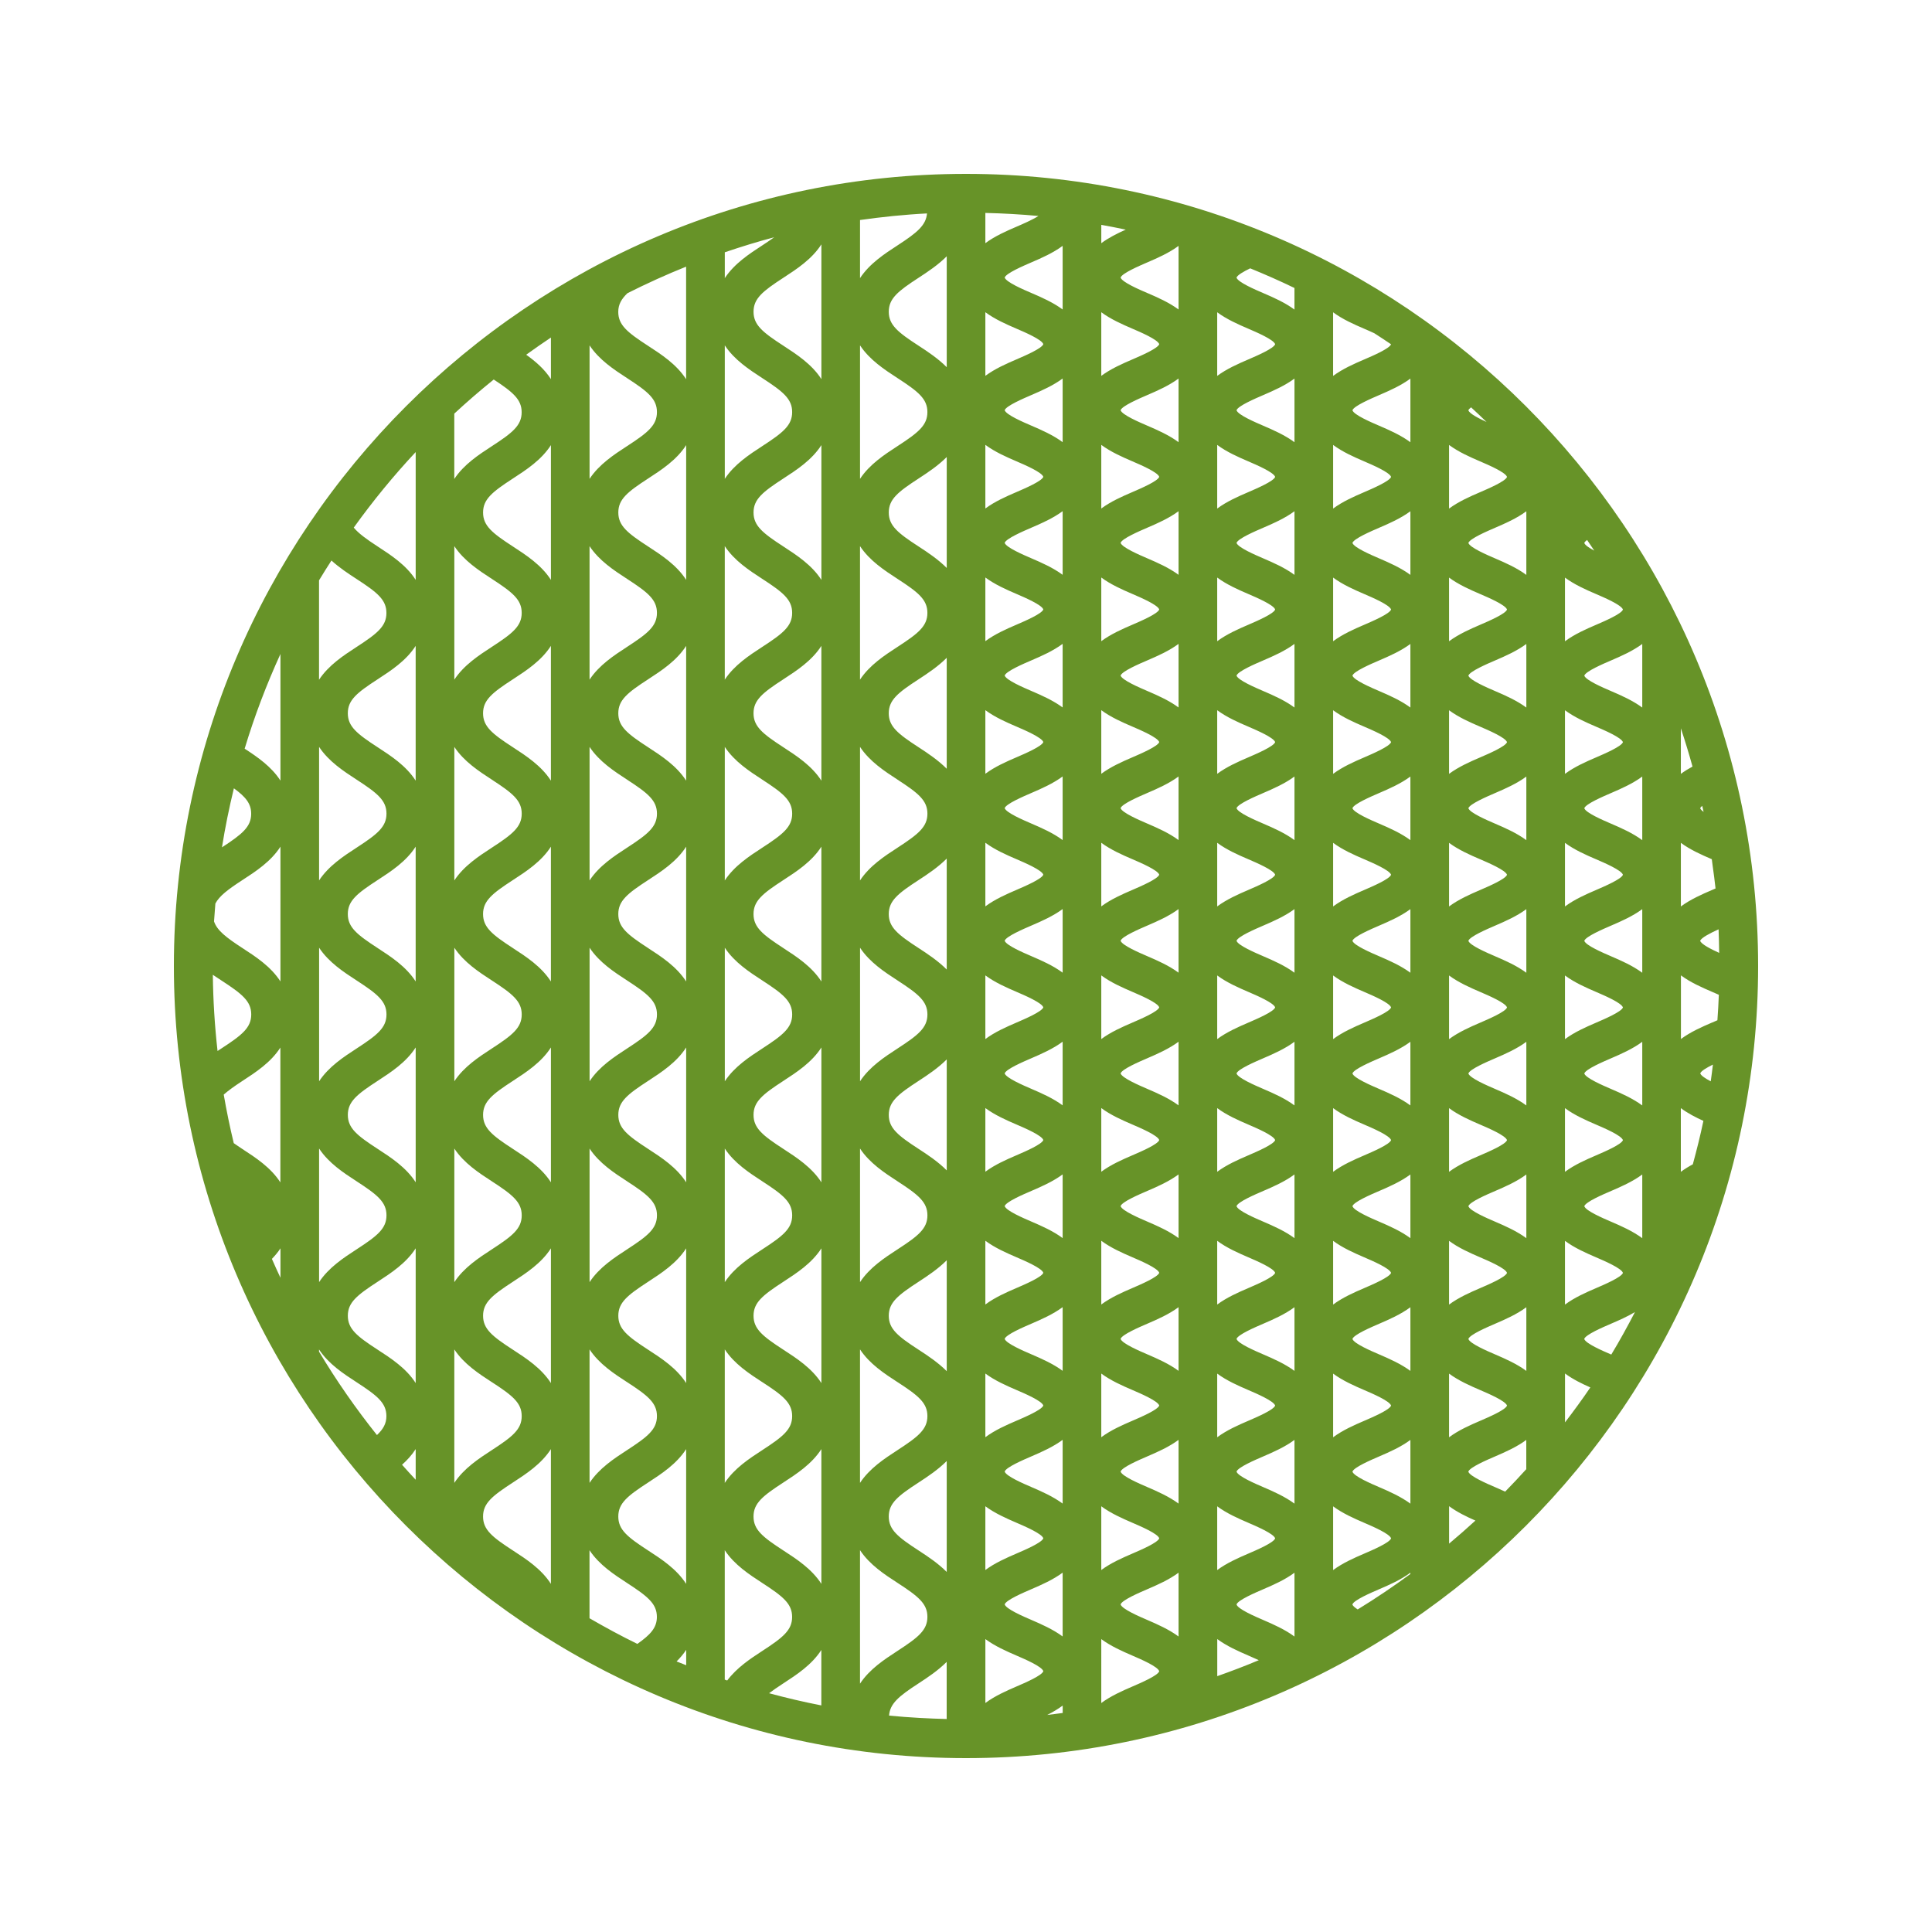 <?xml version="1.0" encoding="utf-8"?>
<!-- Generator: Adobe Illustrator 26.5.0, SVG Export Plug-In . SVG Version: 6.00 Build 0)  -->
<svg version="1.1" id="icon-tsume" xmlns="http://www.w3.org/2000/svg" xmlns:xlink="http://www.w3.org/1999/xlink" x="0px" y="0px"
	 width="100px" height="100px" viewBox="0 0 100 100" enable-background="new 0 0 100 100" xml:space="preserve">
<path fill="#679328" d="M50,9C27.393,9,9,27.393,9,50s18.393,41,41,41s41-18.393,41-41S72.607,9,50,9z M88.168,58.016
	c-0.159,0.759-0.346,1.507-0.548,2.249c-0.216,0.115-0.425,0.243-0.62,0.388v-3.295C87.36,57.624,87.771,57.837,88.168,58.016
	C88.168,58.016,88.168,58.016,88.168,58.016z M83.401,70.112c0,0-0.005-0.002-0.007-0.003c-0.429-0.184-1.319-0.566-1.395-0.805
	c0.071-0.224,0.966-0.607,1.396-0.792c0.388-0.167,0.825-0.358,1.23-0.599c-0.387,0.745-0.79,1.48-1.223,2.196
	C83.402,70.109,83.402,70.11,83.401,70.112L83.401,70.112z M79,76.044c-0.356,0.396-0.722,0.781-1.093,1.162
	c-0.175-0.08-0.348-0.157-0.512-0.227c-0.43-0.185-1.322-0.567-1.395-0.807c0.071-0.224,0.966-0.607,1.396-0.792
	c0.512-0.22,1.109-0.483,1.604-0.85V76.044C79,76.044,79,76.044,79,76.044z M72.999,81.471c-0.879,0.644-1.782,1.256-2.714,1.826
	c-0.004,0.002-0.008,0.005-0.012,0.007c-0.144-0.093-0.252-0.183-0.273-0.258c0.071-0.224,0.965-0.607,1.395-0.792
	c0.513-0.22,1.11-0.483,1.605-0.85L72.999,81.471C73,81.47,73,81.47,72.999,81.471L72.999,81.471z M46.034,88.8
	c-0.005,0-0.011,0-0.016-0.001c0.044-0.624,0.506-1.005,1.527-1.668c0.481-0.313,1.009-0.665,1.455-1.112v2.957
	c-0.474-0.012-0.945-0.031-1.415-0.057c-0.519-0.032-1.037-0.066-1.551-0.118L46.034,88.8z M42.512,88.272
	c-0.914-0.178-1.815-0.39-2.705-0.631l0,0c0.206-0.155,0.445-0.32,0.738-0.51c0.684-0.445,1.472-0.957,1.967-1.729L42.512,88.272
	C42.512,88.272,42.512,88.272,42.512,88.272z M37.595,86.966c-0.027-0.009-0.055-0.019-0.082-0.028v-6.699
	c0.496,0.753,1.27,1.258,1.943,1.696C40.53,82.632,41,83.009,41,83.693s-0.471,1.062-1.545,1.76c-0.621,0.403-1.32,0.87-1.815,1.529
	c-0.015-0.005-0.03-0.01-0.045-0.015L37.595,86.966z M32.99,85.088c-0.844-0.411-1.667-0.859-2.477-1.327l0,0v-3.522
	c0.496,0.753,1.27,1.258,1.943,1.696C33.53,82.632,34,83.009,34,83.693C34,84.246,33.674,84.606,32.99,85.088L32.99,85.088
	L32.99,85.088z M17.936,72.164c-0.498-0.717-0.974-1.451-1.423-2.203v-0.113c0.496,0.753,1.269,1.258,1.943,1.695
	C19.53,72.24,20,72.617,20,73.301c0,0.385-0.168,0.675-0.489,0.977c-0.542-0.679-1.061-1.376-1.558-2.089
	C17.947,72.181,17.941,72.173,17.936,72.164L17.936,72.164z M12.099,59.168c-0.2-0.827-0.372-1.665-0.519-2.512l0,0
	c0.243-0.212,0.545-0.432,0.965-0.705c0.684-0.445,1.472-0.957,1.967-1.729v6.979c-0.495-0.772-1.284-1.285-1.968-1.729
	c-0.172-0.112-0.304-0.206-0.446-0.304l0,0L12.099,59.168z M12.106,40.803c0.612,0.446,0.895,0.792,0.895,1.317
	c0,0.677-0.465,1.056-1.512,1.738C11.653,42.825,11.862,41.808,12.106,40.803L12.106,40.803L12.106,40.803z M17.156,29.012
	c0.411,0.375,0.875,0.68,1.301,0.957c1.074,0.697,1.544,1.074,1.544,1.759c0,0.685-0.471,1.062-1.545,1.759
	c-0.674,0.438-1.447,0.944-1.943,1.696v-5.144C16.72,29.692,16.938,29.352,17.156,29.012L17.156,29.012L17.156,29.012z
	 M25.555,19.644c0.995,0.652,1.446,1.032,1.446,1.692c0,0.685-0.471,1.062-1.544,1.759c-0.674,0.438-1.447,0.944-1.943,1.696v-3.382
	C24.174,20.797,24.855,20.209,25.555,19.644C26.022,19.267,26.022,19.267,25.555,19.644z M34.006,14.445
	c0.497-0.224,0.999-0.439,1.507-0.643v5.826c-0.495-0.772-1.284-1.284-1.968-1.728c-1.074-0.697-1.544-1.074-1.544-1.758
	c0-0.38,0.163-0.668,0.476-0.966c0.485-0.245,0.976-0.48,1.473-0.705C33.969,14.463,33.988,14.454,34.006,14.445z M64.71,13.889
	c0.775,0.317,1.541,0.653,2.291,1.017v1.118c-0.496-0.367-1.093-0.629-1.605-0.849c-0.429-0.184-1.32-0.566-1.395-0.805
	C64.044,14.24,64.366,14.056,64.71,13.889L64.71,13.889z M71.132,17.247c0.291,0.188,0.582,0.376,0.868,0.572
	c-0.076,0.224-0.966,0.606-1.394,0.789c-0.513,0.22-1.11,0.483-1.605,0.849v-3.293c0.496,0.367,1.093,0.629,1.605,0.849
	c0.14,0.06,0.33,0.142,0.524,0.233c0,0,0,0,0.001,0L71.132,17.247z M87.001,37.697c0.218,0.653,0.419,1.312,0.603,1.98
	c-0.21,0.113-0.413,0.238-0.603,0.378V37.697C87.001,37.697,87.001,37.697,87.001,37.697z M88.984,49.321
	c-0.43-0.195-0.927-0.448-0.983-0.624c0.053-0.161,0.529-0.403,0.952-0.596C88.972,48.505,88.977,48.913,88.984,49.321
	L88.984,49.321z M88.796,45.987c-0.069,0.03-0.133,0.058-0.189,0.082c-0.513,0.22-1.11,0.483-1.605,0.849v-3.292
	c0.494,0.365,1.089,0.627,1.601,0.846c0.016,0.109,0.027,0.22,0.042,0.329C88.698,45.195,88.755,45.588,88.796,45.987L88.796,45.987
	z M88.179,42.023c-0.093-0.068-0.159-0.133-0.177-0.189c0.012-0.037,0.053-0.079,0.104-0.124c0.023,0.105,0.05,0.208,0.072,0.313
	H88.179z M82.608,30.746c0.429,0.184,1.32,0.567,1.395,0.805c-0.074,0.224-0.966,0.606-1.395,0.791
	c-0.513,0.22-1.11,0.483-1.605,0.85v-3.295C81.499,30.264,82.096,30.526,82.608,30.746z M82.003,28.103
	c0.015-0.046,0.071-0.099,0.144-0.155c0.126,0.183,0.25,0.367,0.372,0.552C82.256,28.36,82.038,28.216,82.003,28.103L82.003,28.103z
	 M83.399,63.239c-0.43-0.185-1.324-0.568-1.396-0.807c0.073-0.225,0.966-0.607,1.395-0.791c0.513-0.22,1.11-0.483,1.605-0.85v3.297
	C84.508,63.721,83.911,63.459,83.399,63.239L83.399,63.239z M84.003,65.884c-0.072,0.224-0.965,0.606-1.395,0.791
	c-0.513,0.22-1.11,0.483-1.605,0.85v-3.298c0.496,0.367,1.093,0.63,1.605,0.85C83.038,65.262,83.93,65.644,84.003,65.884z
	 M81.003,60.653v-3.295c0.496,0.367,1.093,0.629,1.605,0.849c0.429,0.184,1.32,0.566,1.395,0.806
	c-0.072,0.224-0.966,0.606-1.395,0.791C82.095,60.024,81.498,60.286,81.003,60.653z M83.397,56.369
	c-0.428-0.184-1.318-0.566-1.394-0.805c0.072-0.224,0.966-0.606,1.395-0.791c0.513-0.22,1.11-0.483,1.605-0.85v3.295
	C84.507,56.851,83.91,56.589,83.397,56.369z M81.003,53.785v-3.294c0.496,0.367,1.093,0.629,1.605,0.849
	c0.429,0.184,1.319,0.566,1.395,0.805c-0.072,0.224-0.966,0.606-1.395,0.791C82.095,53.156,81.498,53.419,81.003,53.785
	L81.003,53.785z M83.398,49.501c-0.429-0.184-1.319-0.566-1.395-0.804c0.074-0.224,0.966-0.606,1.395-0.791
	c0.513-0.22,1.11-0.483,1.605-0.849v3.293C84.507,49.983,83.91,49.721,83.398,49.501z M81.003,46.918v-3.292
	c0.496,0.366,1.093,0.629,1.606,0.848c0.428,0.184,1.317,0.565,1.394,0.803c-0.074,0.224-0.966,0.606-1.395,0.791
	C82.095,46.288,81.498,46.551,81.003,46.918L81.003,46.918z M83.397,42.637c-0.428-0.184-1.317-0.565-1.394-0.803
	c0.074-0.224,0.966-0.606,1.395-0.791c0.513-0.22,1.11-0.483,1.605-0.849v3.292C84.507,43.12,83.91,42.857,83.397,42.637
	L83.397,42.637z M81.003,40.055v-3.292c0.496,0.366,1.093,0.629,1.606,0.848c0.428,0.184,1.317,0.565,1.394,0.803
	c-0.074,0.224-0.966,0.606-1.395,0.791C82.095,39.425,81.498,39.688,81.003,40.055L81.003,40.055z M83.397,35.774
	c-0.428-0.184-1.317-0.565-1.394-0.803c0.073-0.224,0.966-0.607,1.395-0.791c0.513-0.22,1.11-0.483,1.605-0.849v3.292
	C84.507,36.257,83.91,35.994,83.397,35.774L83.397,35.774z M77.398,70.109c-0.429-0.184-1.319-0.566-1.395-0.805
	c0.071-0.224,0.966-0.607,1.396-0.792c0.512-0.22,1.109-0.483,1.604-0.85v3.296C78.507,70.591,77.91,70.329,77.398,70.109z
	 M78.003,72.752c-0.072,0.224-0.965,0.606-1.395,0.791c-0.513,0.22-1.11,0.483-1.605,0.85v-3.295
	c0.496,0.367,1.093,0.629,1.605,0.849C77.037,72.131,77.927,72.513,78.003,72.752z M75.003,67.525v-3.298
	c0.496,0.367,1.093,0.63,1.605,0.85c0.43,0.185,1.322,0.567,1.395,0.807c-0.072,0.224-0.965,0.606-1.395,0.791
	C76.095,66.895,75.498,67.158,75.003,67.525z M77.399,63.239c-0.43-0.185-1.324-0.568-1.396-0.807
	c0.073-0.225,0.966-0.607,1.395-0.791c0.513-0.22,1.11-0.483,1.605-0.85v3.297C78.508,63.721,77.911,63.459,77.399,63.239
	L77.399,63.239z M75.003,60.653v-3.295c0.496,0.367,1.093,0.629,1.605,0.849c0.429,0.184,1.32,0.566,1.395,0.806
	c-0.072,0.224-0.966,0.606-1.395,0.791C76.095,60.024,75.498,60.286,75.003,60.653z M77.397,56.369
	c-0.428-0.184-1.318-0.566-1.394-0.805c0.072-0.224,0.966-0.606,1.395-0.791c0.513-0.22,1.11-0.483,1.605-0.85v3.295
	C78.507,56.851,77.91,56.589,77.397,56.369z M75.003,53.785v-3.294c0.496,0.367,1.093,0.629,1.605,0.849
	c0.429,0.184,1.319,0.566,1.395,0.805c-0.072,0.224-0.966,0.606-1.395,0.791C76.095,53.156,75.498,53.419,75.003,53.785
	L75.003,53.785z M77.398,49.501c-0.429-0.184-1.319-0.566-1.395-0.804c0.074-0.224,0.966-0.606,1.395-0.791
	c0.513-0.22,1.11-0.483,1.605-0.849v3.293C78.507,49.983,77.91,49.721,77.398,49.501z M75.003,46.918v-3.292
	c0.496,0.366,1.093,0.629,1.606,0.848c0.428,0.184,1.317,0.565,1.394,0.803c-0.074,0.224-0.966,0.606-1.395,0.791
	C76.095,46.288,75.498,46.551,75.003,46.918L75.003,46.918z M77.397,42.637c-0.428-0.184-1.317-0.565-1.394-0.803
	c0.074-0.224,0.966-0.606,1.395-0.791c0.513-0.22,1.11-0.483,1.605-0.849v3.292C78.507,43.12,77.91,42.857,77.397,42.637
	L77.397,42.637z M75.003,40.055v-3.292c0.496,0.366,1.093,0.629,1.606,0.848c0.428,0.184,1.317,0.565,1.394,0.803
	c-0.074,0.224-0.966,0.606-1.395,0.791C76.095,39.425,75.498,39.688,75.003,40.055L75.003,40.055z M77.397,35.774
	c-0.428-0.184-1.317-0.565-1.394-0.803c0.073-0.224,0.966-0.607,1.395-0.791c0.513-0.22,1.11-0.483,1.605-0.849v3.292
	C78.507,36.257,77.91,35.994,77.397,35.774L77.397,35.774z M75.003,33.191v-3.295c0.496,0.367,1.093,0.629,1.605,0.849
	c0.429,0.184,1.32,0.567,1.395,0.805c-0.074,0.224-0.966,0.606-1.395,0.791C76.095,32.561,75.498,32.824,75.003,33.191z
	 M77.398,28.908c-0.429-0.184-1.32-0.567-1.395-0.805c0.074-0.224,0.966-0.606,1.395-0.791c0.513-0.22,1.11-0.482,1.605-0.849v3.294
	C78.507,29.39,77.91,29.128,77.398,28.908z M75.003,26.324v-3.293c0.496,0.367,1.093,0.629,1.605,0.849
	c0.429,0.184,1.32,0.567,1.395,0.805c-0.074,0.224-0.966,0.606-1.395,0.791C76.095,25.696,75.498,25.958,75.003,26.324
	L75.003,26.324z M76.943,21.841c-0.42-0.192-0.887-0.434-0.94-0.604c0.015-0.045,0.069-0.098,0.14-0.153
	c0.271,0.246,0.533,0.501,0.797,0.754l0.002,0.002L76.943,21.841z M71.397,76.979c-0.43-0.185-1.322-0.567-1.395-0.807
	c0.071-0.224,0.966-0.607,1.396-0.792c0.512-0.22,1.109-0.483,1.604-0.85v3.299C72.506,77.462,71.909,77.199,71.397,76.979z
	 M72.002,79.625c-0.071,0.224-0.965,0.607-1.395,0.792c-0.513,0.22-1.11,0.483-1.605,0.85v-3.299
	c0.495,0.367,1.092,0.629,1.604,0.85C71.036,79.003,71.93,79.386,72.002,79.625L72.002,79.625z M69.002,74.393v-3.295
	c0.496,0.367,1.093,0.629,1.605,0.849c0.429,0.184,1.319,0.566,1.395,0.805c-0.072,0.224-0.965,0.606-1.395,0.791
	C70.094,73.763,69.497,74.026,69.002,74.393z M71.397,70.109c-0.429-0.184-1.319-0.566-1.395-0.805
	c0.071-0.224,0.966-0.607,1.396-0.792c0.512-0.22,1.109-0.483,1.604-0.85v3.296C72.506,70.591,71.909,70.329,71.397,70.109z
	 M69.002,67.524v-3.298c0.496,0.367,1.093,0.63,1.605,0.85c0.43,0.185,1.322,0.567,1.395,0.807
	c-0.072,0.224-0.965,0.606-1.395,0.791C70.094,66.894,69.497,67.157,69.002,67.524z M71.398,63.238
	c-0.43-0.185-1.324-0.568-1.396-0.807c0.073-0.225,0.966-0.607,1.395-0.791c0.513-0.22,1.11-0.483,1.605-0.85v3.297
	C72.507,63.72,71.91,63.458,71.398,63.238L71.398,63.238z M69.002,60.652v-3.295c0.496,0.367,1.093,0.629,1.605,0.849
	c0.429,0.184,1.32,0.566,1.395,0.806c-0.072,0.224-0.966,0.606-1.395,0.791C70.094,60.023,69.497,60.285,69.002,60.652z
	 M71.396,56.368c-0.428-0.184-1.318-0.566-1.394-0.805c0.072-0.224,0.966-0.606,1.395-0.791c0.513-0.22,1.11-0.483,1.605-0.85v3.295
	C72.506,56.85,71.909,56.588,71.396,56.368z M69.002,53.784V50.49c0.496,0.367,1.093,0.629,1.605,0.849
	c0.429,0.184,1.319,0.566,1.395,0.805c-0.072,0.224-0.966,0.606-1.395,0.791C70.094,53.155,69.497,53.418,69.002,53.784
	L69.002,53.784z M71.397,49.5c-0.429-0.184-1.319-0.566-1.395-0.804c0.074-0.224,0.966-0.606,1.395-0.791
	c0.513-0.22,1.11-0.483,1.605-0.849v3.293C72.506,49.982,71.909,49.72,71.397,49.5z M69.002,46.917v-3.292
	c0.496,0.366,1.093,0.629,1.606,0.848c0.428,0.184,1.317,0.565,1.394,0.803c-0.074,0.224-0.966,0.606-1.395,0.791
	C70.094,46.287,69.497,46.55,69.002,46.917L69.002,46.917z M71.396,42.636c-0.428-0.184-1.317-0.565-1.394-0.803
	c0.074-0.224,0.966-0.606,1.395-0.791c0.513-0.22,1.11-0.483,1.605-0.849v3.292C72.506,43.119,71.909,42.856,71.396,42.636
	L71.396,42.636z M69.002,40.054v-3.292c0.496,0.366,1.093,0.629,1.606,0.848c0.428,0.184,1.317,0.565,1.394,0.803
	c-0.074,0.224-0.966,0.606-1.395,0.791C70.094,39.424,69.497,39.687,69.002,40.054L69.002,40.054z M71.396,35.773
	c-0.428-0.184-1.317-0.565-1.394-0.803c0.073-0.224,0.966-0.607,1.395-0.791c0.513-0.22,1.11-0.483,1.605-0.849v3.292
	C72.506,36.256,71.909,35.993,71.396,35.773L71.396,35.773z M69.002,33.19v-3.295c0.496,0.367,1.093,0.629,1.605,0.849
	c0.429,0.184,1.32,0.567,1.395,0.805c-0.074,0.224-0.966,0.606-1.395,0.791C70.094,32.56,69.497,32.823,69.002,33.19z
	 M71.397,28.907c-0.429-0.184-1.32-0.567-1.395-0.805c0.074-0.224,0.966-0.606,1.395-0.791c0.513-0.22,1.11-0.482,1.605-0.849v3.294
	C72.506,29.389,71.909,29.127,71.397,28.907z M69.002,26.323V23.03c0.496,0.367,1.093,0.629,1.605,0.849
	c0.429,0.184,1.32,0.567,1.395,0.805c-0.074,0.224-0.966,0.606-1.395,0.791C70.094,25.695,69.497,25.957,69.002,26.323
	L69.002,26.323z M71.397,22.041c-0.429-0.184-1.32-0.566-1.395-0.805c0.074-0.224,0.966-0.606,1.395-0.791
	c0.513-0.22,1.11-0.483,1.605-0.849v3.294C72.506,22.523,71.909,22.261,71.397,22.041z M65.397,82.254
	c0.513-0.22,1.11-0.483,1.605-0.85v3.303c-0.496-0.367-1.093-0.63-1.605-0.851c-0.431-0.185-1.326-0.57-1.395-0.81
	C64.073,82.822,64.967,82.439,65.397,82.254z M63.002,81.266v-3.299c0.495,0.367,1.092,0.629,1.604,0.85
	c0.43,0.185,1.324,0.568,1.396,0.808c-0.071,0.224-0.965,0.607-1.395,0.792C64.094,80.637,63.497,80.9,63.002,81.266L63.002,81.266z
	 M65.397,76.978c-0.43-0.185-1.322-0.567-1.395-0.807c0.071-0.224,0.966-0.607,1.396-0.792c0.512-0.22,1.109-0.483,1.604-0.85v3.299
	C66.506,77.461,65.909,77.198,65.397,76.978z M63.002,74.392v-3.295c0.496,0.367,1.093,0.629,1.605,0.849
	c0.429,0.184,1.319,0.566,1.395,0.805c-0.072,0.224-0.965,0.606-1.395,0.791C64.094,73.762,63.497,74.025,63.002,74.392z
	 M65.397,70.108c-0.429-0.184-1.319-0.566-1.395-0.805c0.071-0.224,0.966-0.607,1.396-0.792c0.512-0.22,1.109-0.483,1.604-0.85
	v3.296C66.506,70.59,65.909,70.328,65.397,70.108z M63.002,67.523v-3.298c0.496,0.367,1.093,0.63,1.605,0.85
	c0.43,0.185,1.322,0.567,1.395,0.807c-0.072,0.224-0.965,0.606-1.395,0.791C64.094,66.893,63.497,67.156,63.002,67.523z
	 M65.398,63.237c-0.43-0.185-1.324-0.568-1.396-0.807c0.073-0.225,0.966-0.607,1.395-0.791c0.513-0.22,1.11-0.483,1.605-0.85v3.297
	C66.507,63.719,65.91,63.457,65.398,63.237L65.398,63.237z M63.002,60.651v-3.295c0.496,0.367,1.093,0.629,1.605,0.849
	c0.429,0.184,1.32,0.566,1.395,0.806c-0.072,0.224-0.966,0.606-1.395,0.791C64.094,60.022,63.497,60.284,63.002,60.651z
	 M65.396,56.367c-0.428-0.184-1.318-0.566-1.394-0.805c0.072-0.224,0.966-0.606,1.395-0.791c0.513-0.22,1.11-0.483,1.605-0.85v3.295
	C66.506,56.849,65.909,56.587,65.396,56.367z M63.002,53.783v-3.294c0.496,0.367,1.093,0.629,1.605,0.849
	c0.429,0.184,1.319,0.566,1.395,0.805c-0.072,0.224-0.966,0.606-1.395,0.791C64.094,53.154,63.497,53.417,63.002,53.783
	L63.002,53.783z M65.397,49.499c-0.429-0.184-1.319-0.566-1.395-0.804c0.074-0.224,0.966-0.606,1.395-0.791
	c0.513-0.22,1.11-0.483,1.605-0.849v3.293C66.506,49.981,65.909,49.719,65.397,49.499z M63.002,46.916v-3.292
	c0.496,0.366,1.093,0.629,1.606,0.848c0.428,0.184,1.317,0.565,1.394,0.803c-0.074,0.224-0.966,0.606-1.395,0.791
	C64.094,46.286,63.497,46.549,63.002,46.916L63.002,46.916z M65.396,42.635c-0.428-0.184-1.317-0.565-1.394-0.803
	c0.074-0.224,0.966-0.606,1.395-0.791c0.513-0.22,1.11-0.483,1.605-0.849v3.292C66.506,43.118,65.909,42.855,65.396,42.635
	L65.396,42.635z M63.002,40.053v-3.292c0.496,0.366,1.093,0.629,1.606,0.848c0.428,0.184,1.317,0.565,1.394,0.803
	c-0.074,0.224-0.966,0.606-1.395,0.791C64.094,39.423,63.497,39.686,63.002,40.053L63.002,40.053z M65.396,35.772
	c-0.428-0.184-1.317-0.565-1.394-0.803c0.073-0.224,0.966-0.607,1.395-0.791c0.513-0.22,1.11-0.483,1.605-0.849v3.292
	C66.506,36.255,65.909,35.992,65.396,35.772L65.396,35.772z M63.002,33.189v-3.295c0.496,0.367,1.093,0.629,1.605,0.849
	c0.429,0.184,1.32,0.567,1.395,0.805c-0.074,0.224-0.966,0.606-1.395,0.791C64.094,32.559,63.497,32.822,63.002,33.189z
	 M65.397,28.906c-0.429-0.184-1.32-0.567-1.395-0.805c0.074-0.224,0.966-0.606,1.395-0.791c0.513-0.22,1.11-0.482,1.605-0.849v3.294
	C66.506,29.388,65.909,29.126,65.397,28.906z M63.002,26.322v-3.293c0.496,0.367,1.093,0.629,1.605,0.849
	c0.429,0.184,1.32,0.567,1.395,0.805c-0.074,0.224-0.966,0.606-1.395,0.791C64.094,25.694,63.497,25.956,63.002,26.322
	L63.002,26.322z M65.397,22.04c-0.429-0.184-1.32-0.566-1.395-0.805c0.074-0.224,0.966-0.606,1.395-0.791
	c0.513-0.22,1.11-0.483,1.605-0.849v3.294C66.506,22.522,65.909,22.26,65.397,22.04z M63.002,19.456v-3.293
	c0.496,0.367,1.093,0.629,1.605,0.849c0.429,0.184,1.319,0.566,1.395,0.804c-0.074,0.224-0.966,0.606-1.395,0.791
	C64.094,18.827,63.497,19.09,63.002,19.456z M59.397,83.854c-0.431-0.185-1.326-0.57-1.395-0.81
	c0.071-0.224,0.965-0.607,1.395-0.792c0.513-0.22,1.11-0.483,1.605-0.85v3.303C60.506,84.338,59.909,84.075,59.397,83.854z
	 M60.001,86.503c-0.065,0.223-0.963,0.608-1.395,0.794c-0.512,0.221-1.109,0.484-1.604,0.851V84.84
	c0.495,0.367,1.092,0.63,1.604,0.851C59.038,85.877,59.935,86.262,60.001,86.503z M57.002,81.264v-3.299
	c0.495,0.367,1.092,0.629,1.604,0.85c0.43,0.185,1.324,0.568,1.396,0.808c-0.071,0.224-0.965,0.607-1.395,0.792
	C58.094,80.635,57.497,80.898,57.002,81.264L57.002,81.264z M59.397,76.976c-0.43-0.185-1.322-0.567-1.395-0.807
	c0.071-0.224,0.966-0.607,1.396-0.792c0.512-0.22,1.109-0.483,1.604-0.85v3.299C60.506,77.459,59.909,77.196,59.397,76.976z
	 M57.002,74.39v-3.295c0.496,0.367,1.093,0.629,1.605,0.849c0.429,0.184,1.319,0.566,1.395,0.805
	c-0.072,0.224-0.965,0.606-1.395,0.791C58.094,73.76,57.497,74.023,57.002,74.39z M59.397,70.106
	c-0.429-0.184-1.319-0.566-1.395-0.805c0.071-0.224,0.966-0.607,1.396-0.792c0.512-0.22,1.109-0.483,1.604-0.85v3.296
	C60.506,70.588,59.909,70.326,59.397,70.106z M57.002,67.521v-3.298c0.496,0.367,1.093,0.63,1.605,0.85
	c0.43,0.185,1.322,0.567,1.395,0.807c-0.072,0.224-0.965,0.606-1.395,0.791C58.094,66.891,57.497,67.154,57.002,67.521z
	 M59.398,63.235c-0.43-0.185-1.324-0.568-1.396-0.807c0.073-0.225,0.966-0.607,1.395-0.791c0.513-0.22,1.11-0.483,1.605-0.85v3.297
	C60.507,63.717,59.91,63.455,59.398,63.235L59.398,63.235z M57.002,60.649v-3.295c0.496,0.367,1.093,0.629,1.605,0.849
	c0.429,0.184,1.32,0.566,1.395,0.806c-0.072,0.224-0.966,0.606-1.395,0.791C58.094,60.02,57.497,60.282,57.002,60.649z
	 M59.396,56.365c-0.428-0.184-1.318-0.566-1.394-0.805c0.072-0.224,0.966-0.606,1.395-0.791c0.513-0.22,1.11-0.483,1.605-0.85v3.295
	C60.506,56.847,59.909,56.585,59.396,56.365z M57.002,53.781v-3.294c0.496,0.367,1.093,0.629,1.605,0.849
	c0.429,0.184,1.319,0.566,1.395,0.805c-0.072,0.224-0.966,0.606-1.395,0.791C58.094,53.152,57.497,53.415,57.002,53.781
	L57.002,53.781z M59.397,49.497c-0.429-0.184-1.319-0.566-1.395-0.804c0.074-0.224,0.966-0.606,1.395-0.791
	c0.513-0.22,1.11-0.483,1.605-0.849v3.293C60.506,49.979,59.909,49.717,59.397,49.497z M57.002,46.914v-3.292
	c0.496,0.366,1.093,0.629,1.606,0.848c0.428,0.184,1.317,0.565,1.394,0.803c-0.074,0.224-0.966,0.606-1.395,0.791
	C58.094,46.284,57.497,46.547,57.002,46.914L57.002,46.914z M59.396,42.633c-0.428-0.184-1.317-0.565-1.394-0.803
	c0.074-0.224,0.966-0.606,1.395-0.791c0.513-0.22,1.11-0.483,1.605-0.849v3.292C60.506,43.116,59.909,42.853,59.396,42.633
	L59.396,42.633z M57.002,40.051v-3.292c0.496,0.366,1.093,0.629,1.606,0.848c0.428,0.184,1.317,0.565,1.394,0.803
	c-0.074,0.224-0.966,0.606-1.395,0.791C58.094,39.421,57.497,39.684,57.002,40.051L57.002,40.051z M59.396,35.77
	c-0.428-0.184-1.317-0.565-1.394-0.803c0.073-0.224,0.966-0.607,1.395-0.791c0.513-0.22,1.11-0.483,1.605-0.849v3.292
	C60.506,36.253,59.909,35.99,59.396,35.77L59.396,35.77z M57.002,33.187v-3.295c0.496,0.367,1.093,0.629,1.605,0.849
	c0.429,0.184,1.32,0.567,1.395,0.805c-0.074,0.224-0.966,0.606-1.395,0.791C58.094,32.557,57.497,32.82,57.002,33.187z
	 M59.397,28.904c-0.429-0.184-1.32-0.567-1.395-0.805c0.074-0.224,0.966-0.606,1.395-0.791c0.513-0.22,1.11-0.482,1.605-0.849v3.294
	C60.506,29.386,59.909,29.124,59.397,28.904z M57.002,26.32v-3.293c0.496,0.367,1.093,0.629,1.605,0.849
	c0.429,0.184,1.32,0.567,1.395,0.805c-0.074,0.224-0.966,0.606-1.395,0.791C58.094,25.692,57.497,25.954,57.002,26.32L57.002,26.32z
	 M59.397,22.038c-0.429-0.184-1.32-0.566-1.395-0.805c0.074-0.224,0.966-0.606,1.395-0.791c0.513-0.22,1.11-0.483,1.605-0.849v3.294
	C60.506,22.52,59.909,22.258,59.397,22.038z M57.002,19.454v-3.293c0.496,0.367,1.093,0.629,1.605,0.849
	c0.429,0.184,1.319,0.566,1.395,0.804c-0.074,0.224-0.966,0.606-1.395,0.791C58.094,18.825,57.497,19.088,57.002,19.454z
	 M59.397,15.172c-0.429-0.184-1.32-0.566-1.395-0.805c0.074-0.224,0.966-0.606,1.395-0.791c0.513-0.22,1.11-0.483,1.605-0.849v3.293
	c-0.496-0.367-1.093-0.629-1.605-0.849V15.172z M57.003,11.638c0.424,0.077,0.846,0.158,1.266,0.248l0,0
	c-0.427,0.189-0.876,0.413-1.266,0.701V11.638L57.003,11.638L57.003,11.638z M52.607,87.295c-0.512,0.221-1.109,0.484-1.604,0.851
	v-3.308c0.495,0.367,1.092,0.63,1.604,0.851c0.432,0.186,1.329,0.571,1.395,0.812C53.937,86.724,53.039,87.109,52.607,87.295z
	 M53.397,83.852c-0.431-0.185-1.326-0.57-1.395-0.81c0.071-0.224,0.965-0.607,1.395-0.792c0.513-0.22,1.11-0.483,1.605-0.85v3.303
	C54.506,84.336,53.909,84.073,53.397,83.852z M51.002,81.263v-3.299c0.495,0.367,1.092,0.629,1.604,0.85
	c0.43,0.185,1.324,0.568,1.396,0.808c-0.071,0.224-0.965,0.607-1.395,0.792C52.094,80.634,51.497,80.897,51.002,81.263
	L51.002,81.263z M53.397,76.975c-0.43-0.185-1.322-0.567-1.395-0.807c0.071-0.224,0.966-0.607,1.396-0.792
	c0.512-0.22,1.109-0.483,1.604-0.85v3.299C54.506,77.458,53.909,77.195,53.397,76.975z M51.002,74.389v-3.295
	c0.496,0.367,1.093,0.629,1.605,0.849c0.429,0.184,1.319,0.566,1.395,0.805c-0.072,0.224-0.965,0.606-1.395,0.791
	C52.094,73.759,51.497,74.022,51.002,74.389z M53.397,70.105c-0.429-0.184-1.319-0.566-1.395-0.805
	c0.071-0.224,0.966-0.607,1.396-0.792c0.512-0.22,1.109-0.483,1.604-0.85v3.296C54.506,70.587,53.909,70.325,53.397,70.105z
	 M51.002,67.52v-3.298c0.496,0.367,1.093,0.63,1.605,0.85c0.43,0.185,1.322,0.567,1.395,0.807c-0.072,0.224-0.965,0.606-1.395,0.791
	C52.094,66.89,51.497,67.153,51.002,67.52z M53.398,63.234c-0.43-0.185-1.324-0.568-1.396-0.807
	c0.073-0.225,0.966-0.607,1.395-0.791c0.513-0.22,1.11-0.483,1.605-0.85v3.297C54.507,63.716,53.91,63.454,53.398,63.234
	L53.398,63.234z M51.002,60.648v-3.295c0.496,0.367,1.093,0.629,1.605,0.849c0.429,0.184,1.32,0.566,1.395,0.806
	c-0.072,0.224-0.966,0.606-1.395,0.791C52.094,60.019,51.497,60.281,51.002,60.648z M53.396,56.364
	c-0.428-0.184-1.318-0.566-1.394-0.805c0.072-0.224,0.966-0.606,1.395-0.791c0.513-0.22,1.11-0.483,1.605-0.85v3.295
	C54.506,56.846,53.909,56.584,53.396,56.364z M51.002,53.78v-3.294c0.496,0.367,1.093,0.629,1.605,0.849
	c0.429,0.184,1.319,0.566,1.395,0.805c-0.072,0.224-0.966,0.606-1.395,0.791C52.094,53.151,51.497,53.414,51.002,53.78L51.002,53.78
	z M53.397,49.496c-0.429-0.184-1.319-0.566-1.395-0.804c0.074-0.224,0.966-0.606,1.395-0.791c0.513-0.22,1.11-0.483,1.605-0.849
	v3.293C54.506,49.978,53.909,49.716,53.397,49.496z M51.002,46.913v-3.292c0.496,0.366,1.093,0.629,1.606,0.848
	c0.428,0.184,1.317,0.565,1.394,0.803c-0.074,0.224-0.966,0.606-1.395,0.791C52.094,46.283,51.497,46.546,51.002,46.913
	L51.002,46.913z M53.396,42.632c-0.428-0.184-1.317-0.565-1.394-0.803c0.074-0.224,0.966-0.606,1.395-0.791
	c0.513-0.22,1.11-0.483,1.605-0.849v3.292C54.506,43.115,53.909,42.852,53.396,42.632L53.396,42.632z M51.002,40.05v-3.292
	c0.496,0.366,1.093,0.629,1.606,0.848c0.428,0.184,1.317,0.565,1.394,0.803c-0.074,0.224-0.966,0.606-1.395,0.791
	C52.094,39.42,51.497,39.683,51.002,40.05L51.002,40.05z M53.396,35.769c-0.428-0.184-1.317-0.565-1.394-0.803
	c0.073-0.224,0.966-0.607,1.395-0.791c0.513-0.22,1.11-0.483,1.605-0.849v3.292C54.506,36.252,53.909,35.989,53.396,35.769
	L53.396,35.769z M51.002,33.186v-3.295c0.496,0.367,1.093,0.629,1.605,0.849c0.429,0.184,1.32,0.567,1.395,0.805
	c-0.074,0.224-0.966,0.606-1.395,0.791C52.094,32.556,51.497,32.819,51.002,33.186z M53.397,28.903
	c-0.429-0.184-1.32-0.567-1.395-0.805c0.074-0.224,0.966-0.606,1.395-0.791c0.513-0.22,1.11-0.482,1.605-0.849v3.294
	C54.506,29.385,53.909,29.123,53.397,28.903z M51.002,26.319v-3.293c0.496,0.367,1.093,0.629,1.605,0.849
	c0.429,0.184,1.32,0.567,1.395,0.805c-0.074,0.224-0.966,0.606-1.395,0.791C52.094,25.691,51.497,25.953,51.002,26.319
	L51.002,26.319z M53.397,22.037c-0.429-0.184-1.32-0.566-1.395-0.805c0.074-0.224,0.966-0.606,1.395-0.791
	c0.513-0.22,1.11-0.483,1.605-0.849v3.294C54.506,22.519,53.909,22.257,53.397,22.037z M51.002,19.453V16.16
	c0.496,0.367,1.093,0.629,1.605,0.849c0.429,0.184,1.319,0.566,1.395,0.804c-0.074,0.224-0.966,0.606-1.395,0.791
	C52.094,18.824,51.497,19.087,51.002,19.453z M53.397,15.171c-0.429-0.184-1.32-0.566-1.395-0.805
	c0.074-0.224,0.966-0.606,1.395-0.791c0.513-0.22,1.11-0.483,1.605-0.849v3.293c-0.496-0.367-1.093-0.629-1.605-0.849V15.171z
	 M51.002,12.587v-1.566c0.923,0.023,1.841,0.072,2.747,0.158c-0.314,0.202-0.84,0.429-1.142,0.558
	c-0.513,0.22-1.11,0.483-1.605,0.849L51.002,12.587z M46.458,29.964c1.074,0.697,1.544,1.074,1.544,1.759s-0.471,1.062-1.545,1.759
	c-0.674,0.438-1.447,0.944-1.943,1.696v-6.91C45.01,29.021,45.783,29.526,46.458,29.964L46.458,29.964z M44.515,24.786v-6.91
	c0.496,0.753,1.269,1.258,1.943,1.696c1.074,0.697,1.544,1.074,1.544,1.758s-0.471,1.062-1.544,1.759
	c-0.674,0.438-1.447,0.944-1.943,1.696V24.786z M46.458,40.356c1.074,0.697,1.545,1.075,1.545,1.759s-0.471,1.062-1.545,1.76
	c-0.674,0.438-1.447,0.943-1.943,1.696v-6.912c0.496,0.753,1.269,1.258,1.943,1.696V40.356z M46.458,50.749
	c1.074,0.698,1.545,1.075,1.545,1.76s-0.471,1.062-1.544,1.76c-0.674,0.438-1.447,0.944-1.943,1.697v-6.912
	C45.012,49.807,45.785,50.312,46.458,50.749L46.458,50.749z M46.458,61.145c1.074,0.697,1.545,1.075,1.545,1.761
	s-0.471,1.062-1.545,1.76c-0.674,0.438-1.447,0.944-1.943,1.697v-6.914C45.011,60.202,45.784,60.708,46.458,61.145L46.458,61.145z
	 M46.458,71.539c1.074,0.697,1.544,1.074,1.544,1.758s-0.471,1.062-1.545,1.76c-0.674,0.438-1.447,0.944-1.943,1.697v-6.909
	c0.496,0.753,1.269,1.258,1.943,1.695L46.458,71.539z M46.458,81.931c1.074,0.697,1.544,1.074,1.544,1.758s-0.471,1.062-1.545,1.76
	c-0.674,0.438-1.447,0.944-1.943,1.697v-6.91C45.01,80.989,45.784,81.494,46.458,81.931L46.458,81.931z M47.547,80.253
	c-1.074-0.697-1.545-1.074-1.545-1.759s0.471-1.062,1.545-1.76c0.481-0.313,1.009-0.665,1.455-1.112v5.742
	C48.556,80.917,48.028,80.565,47.547,80.253z M47.547,69.861c-1.074-0.697-1.544-1.074-1.544-1.758s0.471-1.062,1.545-1.76
	c0.481-0.313,1.009-0.665,1.455-1.112v5.741C48.557,70.526,48.029,70.173,47.547,69.861z M47.547,59.467
	c-1.074-0.697-1.544-1.075-1.544-1.76s0.471-1.063,1.545-1.761c0.481-0.313,1.009-0.665,1.455-1.112v5.745
	C48.557,60.132,48.029,59.78,47.547,59.467z M47.547,49.072c-1.074-0.698-1.545-1.075-1.545-1.76s0.471-1.062,1.545-1.76
	c0.481-0.313,1.009-0.665,1.455-1.112v5.743C48.556,49.736,48.028,49.384,47.547,49.072z M47.547,38.678
	c-1.074-0.697-1.545-1.075-1.545-1.759s0.471-1.062,1.545-1.759c0.481-0.313,1.009-0.665,1.455-1.112v5.742
	C48.556,39.343,48.028,38.991,47.547,38.678z M47.547,28.286c-1.074-0.697-1.544-1.074-1.544-1.759s0.471-1.062,1.545-1.76
	c0.481-0.313,1.009-0.665,1.455-1.111v5.742C48.557,28.951,48.029,28.599,47.547,28.286z M47.547,17.894
	c-1.074-0.697-1.544-1.074-1.544-1.758s0.471-1.062,1.544-1.759c0.481-0.313,1.009-0.665,1.456-1.112v5.741
	C48.557,18.559,48.029,18.207,47.547,17.894L47.547,17.894z M47.982,11.047c-0.052,0.614-0.512,0.995-1.524,1.652
	c-0.674,0.438-1.447,0.943-1.943,1.696v-3.007c0.568-0.08,1.139-0.15,1.714-0.208C46.81,11.124,47.394,11.076,47.982,11.047
	L47.982,11.047z M39.458,29.964c1.074,0.697,1.544,1.074,1.544,1.759c0,0.685-0.471,1.062-1.545,1.759
	c-0.674,0.438-1.447,0.944-1.943,1.696v-6.91C38.01,29.021,38.783,29.526,39.458,29.964L39.458,29.964z M37.515,24.786v-6.91
	c0.496,0.753,1.269,1.258,1.943,1.696c1.074,0.697,1.544,1.074,1.544,1.758s-0.471,1.062-1.544,1.759
	c-0.674,0.438-1.447,0.944-1.943,1.696V24.786z M39.458,40.356c1.074,0.697,1.545,1.075,1.545,1.759s-0.471,1.062-1.545,1.76
	c-0.674,0.438-1.447,0.943-1.943,1.696v-6.912c0.496,0.753,1.269,1.258,1.943,1.696V40.356z M39.458,50.749
	c1.074,0.698,1.545,1.075,1.545,1.76s-0.471,1.062-1.544,1.76c-0.674,0.438-1.447,0.944-1.943,1.697v-6.912
	C38.012,49.807,38.785,50.312,39.458,50.749L39.458,50.749z M39.458,61.145c1.074,0.697,1.545,1.075,1.545,1.761
	s-0.471,1.062-1.545,1.76c-0.674,0.438-1.447,0.944-1.943,1.697v-6.914C38.011,60.202,38.784,60.708,39.458,61.145L39.458,61.145z
	 M39.458,71.539c1.074,0.697,1.544,1.074,1.544,1.758s-0.471,1.062-1.545,1.76c-0.674,0.438-1.447,0.944-1.943,1.697v-6.909
	c0.496,0.753,1.269,1.258,1.943,1.695L39.458,71.539z M40.547,76.734c0.684-0.445,1.472-0.957,1.967-1.729v6.976
	c-0.495-0.772-1.283-1.284-1.967-1.728c-1.074-0.697-1.545-1.074-1.545-1.759S39.473,77.432,40.547,76.734z M40.547,69.861
	c-1.074-0.697-1.544-1.074-1.544-1.758s0.471-1.062,1.545-1.76c0.684-0.445,1.472-0.957,1.967-1.729v6.974
	C42.02,70.816,41.231,70.304,40.547,69.861L40.547,69.861z M40.547,59.467c-1.074-0.697-1.544-1.075-1.544-1.76
	s0.471-1.063,1.545-1.761c0.684-0.445,1.472-0.957,1.967-1.729v6.979C42.02,60.424,41.231,59.911,40.547,59.467z M40.547,49.072
	c-1.074-0.698-1.545-1.075-1.545-1.76s0.471-1.062,1.545-1.76c0.684-0.444,1.472-0.956,1.967-1.728v6.977
	c-0.495-0.772-1.283-1.284-1.967-1.728V49.072z M40.547,38.678c-1.074-0.697-1.545-1.075-1.545-1.759s0.471-1.062,1.545-1.759
	c0.684-0.445,1.472-0.957,1.967-1.729v6.976C42.019,39.635,41.231,39.123,40.547,38.678z M40.547,28.286
	c-1.074-0.697-1.544-1.074-1.544-1.759s0.471-1.062,1.545-1.76c0.684-0.444,1.472-0.956,1.967-1.728v6.976
	C42.02,29.243,41.231,28.731,40.547,28.286L40.547,28.286z M40.547,17.894c-1.074-0.697-1.544-1.074-1.544-1.758
	s0.471-1.062,1.544-1.759c0.684-0.445,1.473-0.957,1.968-1.729v6.975C42.02,18.851,41.231,18.339,40.547,17.894L40.547,17.894z
	 M40.074,12.28c-0.18,0.13-0.378,0.265-0.616,0.42c-0.674,0.438-1.447,0.943-1.943,1.696v-1.338
	C38.357,12.773,39.208,12.509,40.074,12.28L40.074,12.28L40.074,12.28z M32.459,29.964c1.074,0.697,1.544,1.074,1.544,1.759
	c0,0.685-0.471,1.062-1.545,1.759c-0.674,0.438-1.447,0.944-1.943,1.696v-6.91C31.011,29.021,31.784,29.526,32.459,29.964
	L32.459,29.964z M30.516,24.786v-6.91c0.496,0.753,1.269,1.258,1.943,1.696c1.074,0.697,1.544,1.074,1.544,1.758
	s-0.471,1.062-1.544,1.759c-0.674,0.438-1.447,0.944-1.943,1.696V24.786z M32.459,40.356c1.074,0.697,1.545,1.075,1.545,1.759
	s-0.471,1.062-1.545,1.76c-0.674,0.438-1.447,0.943-1.943,1.696v-6.912c0.496,0.753,1.269,1.258,1.943,1.696V40.356z M32.459,50.749
	c1.074,0.698,1.545,1.075,1.545,1.76s-0.471,1.062-1.544,1.76c-0.674,0.438-1.447,0.944-1.943,1.697v-6.912
	C31.013,49.807,31.786,50.312,32.459,50.749L32.459,50.749z M32.459,61.145c1.074,0.697,1.545,1.075,1.545,1.761
	s-0.471,1.062-1.545,1.76c-0.674,0.438-1.447,0.944-1.943,1.697v-6.914C31.012,60.202,31.785,60.708,32.459,61.145L32.459,61.145z
	 M32.459,71.539c1.074,0.697,1.544,1.074,1.544,1.758s-0.471,1.062-1.545,1.76c-0.674,0.438-1.447,0.944-1.943,1.697v-6.909
	c0.496,0.753,1.269,1.258,1.943,1.695L32.459,71.539z M33.548,76.734c0.684-0.445,1.472-0.957,1.967-1.729v6.976
	c-0.495-0.772-1.283-1.284-1.967-1.728c-1.074-0.697-1.545-1.074-1.545-1.759S32.474,77.432,33.548,76.734z M33.548,69.861
	c-1.074-0.697-1.544-1.074-1.544-1.758s0.471-1.062,1.545-1.76c0.684-0.445,1.472-0.957,1.967-1.729v6.974
	C35.021,70.816,34.232,70.304,33.548,69.861L33.548,69.861z M33.548,59.467c-1.074-0.697-1.544-1.075-1.544-1.76
	s0.471-1.063,1.545-1.761c0.684-0.445,1.472-0.957,1.967-1.729v6.979C35.021,60.424,34.232,59.911,33.548,59.467z M33.548,49.072
	c-1.074-0.698-1.545-1.075-1.545-1.76s0.471-1.062,1.545-1.76c0.684-0.444,1.472-0.956,1.967-1.728v6.977
	c-0.495-0.772-1.283-1.284-1.967-1.728V49.072z M33.548,38.678c-1.074-0.697-1.545-1.075-1.545-1.759s0.471-1.062,1.545-1.759
	c0.684-0.445,1.472-0.957,1.967-1.729v6.976C35.02,39.635,34.232,39.123,33.548,38.678z M33.548,28.286
	c-1.074-0.697-1.544-1.074-1.544-1.759s0.471-1.062,1.545-1.76c0.684-0.444,1.472-0.956,1.967-1.728v6.976
	C35.021,29.243,34.232,28.731,33.548,28.286L33.548,28.286z M28.516,17.471v2.152c-0.334-0.52-0.801-0.919-1.28-1.262
	C27.657,18.057,28.082,17.759,28.516,17.471C28.516,17.471,28.516,17.471,28.516,17.471z M25.459,40.356
	c1.074,0.697,1.545,1.075,1.545,1.759s-0.471,1.062-1.545,1.76c-0.674,0.438-1.447,0.943-1.943,1.696v-6.912
	c0.496,0.753,1.269,1.258,1.943,1.696V40.356z M23.516,35.178v-6.91c0.496,0.753,1.269,1.258,1.943,1.696
	c1.074,0.697,1.544,1.074,1.544,1.759c0,0.685-0.471,1.062-1.545,1.759C24.784,33.92,24.011,34.426,23.516,35.178L23.516,35.178z
	 M25.459,50.749c1.074,0.698,1.545,1.075,1.545,1.76s-0.471,1.062-1.544,1.76c-0.674,0.438-1.447,0.944-1.943,1.697v-6.912
	C24.013,49.807,24.786,50.312,25.459,50.749L25.459,50.749z M25.459,61.145c1.074,0.697,1.545,1.075,1.545,1.761
	s-0.471,1.062-1.545,1.76c-0.674,0.438-1.447,0.944-1.943,1.697v-6.914C24.012,60.202,24.785,60.708,25.459,61.145L25.459,61.145z
	 M25.459,71.539c1.074,0.697,1.544,1.074,1.544,1.758s-0.471,1.062-1.545,1.76c-0.674,0.438-1.447,0.944-1.943,1.697v-6.909
	c0.496,0.753,1.269,1.258,1.943,1.695L25.459,71.539z M26.548,76.734c0.684-0.445,1.472-0.957,1.967-1.729v6.976
	c-0.495-0.772-1.283-1.284-1.967-1.728c-1.074-0.697-1.545-1.074-1.545-1.759S25.474,77.432,26.548,76.734z M26.548,69.861
	c-1.074-0.697-1.544-1.074-1.544-1.758s0.471-1.062,1.545-1.76c0.684-0.445,1.472-0.957,1.967-1.729v6.974
	C28.021,70.816,27.232,70.304,26.548,69.861L26.548,69.861z M26.548,59.467c-1.074-0.697-1.544-1.075-1.544-1.76
	s0.471-1.063,1.545-1.761c0.684-0.445,1.472-0.957,1.967-1.729v6.979C28.021,60.424,27.232,59.911,26.548,59.467z M26.548,49.072
	c-1.074-0.698-1.545-1.075-1.545-1.76s0.471-1.062,1.545-1.76c0.684-0.444,1.472-0.956,1.967-1.728v6.977
	c-0.495-0.772-1.283-1.284-1.967-1.728L26.548,49.072z M26.548,38.678c-1.074-0.697-1.545-1.075-1.545-1.759
	s0.471-1.062,1.545-1.759c0.684-0.445,1.472-0.957,1.967-1.729v6.976C28.02,39.635,27.232,39.123,26.548,38.678z M26.548,28.286
	c-1.074-0.697-1.544-1.074-1.544-1.759s0.471-1.062,1.545-1.76c0.684-0.444,1.472-0.956,1.967-1.728v6.976
	C28.021,29.243,27.232,28.731,26.548,28.286L26.548,28.286z M19.548,69.86c-1.074-0.697-1.544-1.074-1.544-1.758
	s0.471-1.062,1.545-1.76c0.684-0.445,1.472-0.957,1.967-1.729v6.974C21.021,70.815,20.232,70.303,19.548,69.86L19.548,69.86z
	 M21.516,75.004v1.587c-0.239-0.256-0.474-0.514-0.706-0.776C21.075,75.578,21.319,75.312,21.516,75.004z M18.459,50.749
	c1.074,0.698,1.545,1.075,1.545,1.76s-0.471,1.062-1.544,1.76c-0.674,0.438-1.447,0.944-1.943,1.697v-6.912
	C17.013,49.807,17.786,50.312,18.459,50.749L18.459,50.749z M16.516,45.571v-6.912c0.496,0.753,1.269,1.258,1.943,1.696
	c1.074,0.697,1.545,1.075,1.545,1.759s-0.471,1.062-1.545,1.76c-0.674,0.438-1.447,0.943-1.943,1.696V45.571z M18.459,61.144
	c1.074,0.697,1.545,1.075,1.545,1.761s-0.471,1.062-1.545,1.76c-0.674,0.438-1.447,0.944-1.943,1.697v-6.914
	C17.012,60.201,17.785,60.707,18.459,61.144L18.459,61.144z M19.548,59.466c-1.074-0.697-1.544-1.075-1.544-1.76
	s0.471-1.063,1.545-1.761c0.684-0.445,1.472-0.957,1.967-1.729v6.979C21.021,60.423,20.232,59.91,19.548,59.466z M19.548,49.071
	c-1.074-0.698-1.545-1.075-1.545-1.76s0.471-1.062,1.545-1.76c0.684-0.444,1.472-0.956,1.967-1.728V50.8
	c-0.495-0.772-1.283-1.284-1.967-1.728V49.071z M19.548,38.677c-1.074-0.697-1.545-1.075-1.545-1.759s0.471-1.062,1.545-1.759
	c0.684-0.445,1.472-0.957,1.967-1.729v6.976C21.02,39.634,20.232,39.122,19.548,38.677z M19.548,28.285
	c-0.597-0.388-0.991-0.679-1.238-0.976c0.985-1.372,2.055-2.679,3.206-3.91v6.615C21.021,29.242,20.232,28.73,19.548,28.285
	L19.548,28.285z M14.516,33.85v6.555c-0.468-0.73-1.197-1.226-1.853-1.654C13.171,37.066,13.794,35.431,14.516,33.85L14.516,33.85
	L14.516,33.85z M12.549,45.551c0.684-0.444,1.472-0.956,1.967-1.728V50.8c-0.495-0.772-1.283-1.284-1.967-1.728
	c-0.855-0.556-1.314-0.914-1.471-1.38c0.01-0.173,0.026-0.344,0.039-0.516c0.01-0.136,0.02-0.273,0.031-0.409
	C11.353,46.376,11.795,46.041,12.549,45.551L12.549,45.551z M11.26,54.399c-0.146-1.297-0.228-2.612-0.244-3.944
	c0.15,0.102,0.299,0.199,0.443,0.293c1.074,0.698,1.545,1.075,1.545,1.76s-0.471,1.062-1.544,1.76
	C11.395,54.31,11.327,54.356,11.26,54.399L11.26,54.399z M14.074,65.16c0.161-0.169,0.314-0.347,0.443-0.547v1.525
	c-0.149-0.325-0.303-0.647-0.443-0.977V65.16z M35.02,85.996c0.182-0.184,0.354-0.379,0.497-0.601v0.797
	c-0.009-0.004-0.018-0.007-0.027-0.011C35.334,86.118,35.175,86.06,35.02,85.996z M54.202,88.765c0.279-0.139,0.552-0.3,0.803-0.485
	v0.383C54.737,88.697,54.471,88.736,54.202,88.765z M65.152,85.932c-0.704,0.298-1.422,0.569-2.147,0.826l0,0v-1.921
	c0.495,0.367,1.092,0.63,1.604,0.851c0.145,0.062,0.344,0.149,0.546,0.243C65.155,85.931,65.153,85.931,65.152,85.932z
	 M76.367,78.705c-0.444,0.408-0.899,0.805-1.362,1.193l0,0V77.96C75.425,78.271,75.914,78.506,76.367,78.705L76.367,78.705
	L76.367,78.705z M81.005,73.622v-2.53c0.404,0.299,0.871,0.528,1.311,0.721C81.898,72.43,81.457,73.031,81.005,73.622L81.005,73.622
	L81.005,73.622z M88.005,55.558c0.04-0.123,0.331-0.295,0.655-0.455c-0.038,0.288-0.068,0.579-0.112,0.866
	C88.273,55.824,88.042,55.674,88.005,55.558L88.005,55.558z M88.61,52.929c-0.513,0.22-1.11,0.483-1.605,0.85v-3.294
	c0.496,0.367,1.093,0.629,1.605,0.849c0.099,0.042,0.224,0.096,0.357,0.156l0,0c-0.017,0.441-0.043,0.879-0.074,1.316
	c0,0,0,0,0,0.002c-0.104,0.046-0.202,0.089-0.282,0.123L88.61,52.929z"/>
</svg>

